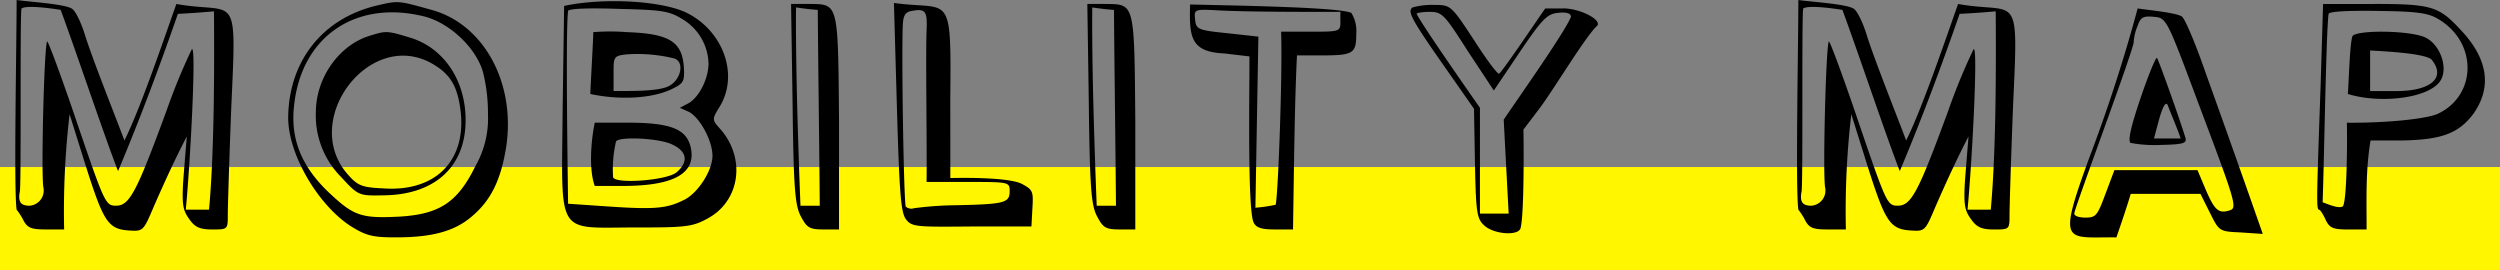 <svg xmlns="http://www.w3.org/2000/svg" width="364" height="39.32" viewBox="0 0 364 39.32"><rect x="0" y="0" width="364" height="39.32" fill="#808080" stroke="none"/><g transform="translate(-359 -4084.68)"><rect width="364" height="15" transform="translate(359 4109)" fill="#fff600"/><path d="M-177.7-10.368c-1.3,0-1.656-.576-1.44-1.944.288.144,0-27,.288-26.784.792-.5,4.392,0,5.688.216,2.592,7.056,6.336,18.288,8.352,23.472,3.1-7.344,6.12-15.408,8.712-22.9,1.8-.072,3.528-.216,5.256-.36.072,9.864,0,20.952-.72,28.872h-3.384c.648-6.7,1.584-24.336.864-23.328a87.388,87.388,0,0,0-3.672,8.928c-4.392,11.952-5.4,13.824-7.344,13.824-1.512,0-1.656-.288-5.544-11.664-2.16-6.408-4.176-11.88-4.464-12.24-.432-.432-.936,19.224-.576,21.24A2.211,2.211,0,0,1-177.7-10.368Zm2.376,3.456h2.664a121.394,121.394,0,0,1,.792-16.776l2.232,7.128c2.664,8.424,3.312,9.576,6.336,9.792,2.16.144,2.16.144,3.744-3.6,1.584-3.6,3.1-6.912,4.752-10.08l-.432,5.328c-.36,4.608-.144,5.4.792,6.7.792,1.152,1.512,1.512,3.312,1.512,2.3,0,2.3,0,2.3-2.16,0-1.152.216-8.136.5-15.48.792-17.64.864-13.608-7.992-15.192-2.232,6.336-5.328,15.408-7.56,19.872-1.656-4.392-4.608-11.736-5.76-15.408-.576-1.872-1.44-3.6-1.944-3.816-1.152-.648-5.832-.936-7.992-1.224,0,6.552-.432,27.648,0,30.528a8.744,8.744,0,0,1,1.008,1.584C-177.984-7.128-177.408-6.912-175.32-6.912ZM-119.3-31.176c2.88,1.584,3.96,3.384,4.392,7.272.72,7.128-3.816,11.52-11.232,11.016-3.312-.144-3.816-.432-5.328-2.16C-138.168-22.9-128.3-36-119.3-31.176Zm-8.784-3.96c-4.464,1.3-7.848,6.048-7.92,10.944a12.73,12.73,0,0,0,3.672,9.648c2.52,2.736,2.592,2.736,6.192,2.664,6.984-.072,11.376-3.672,11.88-9.72.5-6.264-2.736-11.664-8.064-13.248C-125.64-35.856-125.784-35.856-128.088-35.136Zm17.136,11.52a14.035,14.035,0,0,1-1.872,7.56c-2.592,5.256-5.256,6.912-10.944,7.272-5.616.288-6.7-.072-10.3-3.456-4.032-3.816-5.688-7.848-5.112-12.744,1.08-10.152,9.144-15.48,19.152-12.888,3.6,1.008,7.344,4.536,8.352,8.064A24.785,24.785,0,0,1-110.952-23.616ZM-124.344-5.76c5.184,0,8.5-.864,11.016-3.024,2.736-2.3,4.248-5.184,5.04-10.224,1.368-9.216-3.24-17.784-10.872-19.872-4.9-1.368-4.824-1.368-7.92-.648-7.992,1.872-12.888,8.136-12.96,16.344,0,5.328,4.32,12.672,9.072,15.768C-128.664-5.976-127.728-5.76-124.344-5.76Zm40.032-13.608c2.3,1.008,2.664,2.52.864,4.1-1.3,1.224-9.144,1.8-9.288.72a17.8,17.8,0,0,1,.432-5.184C-91.872-20.448-86.4-20.232-84.312-19.368Zm-6.984,6.12c7.632,0,10.872-1.944,9.792-5.9-.72-2.448-3.024-3.312-9.216-3.312H-95.4c-.576,2.736-.864,6.912,0,9.216Zm-1.368-16.344c0-2.448,0-2.592,1.872-2.808a22.483,22.483,0,0,1,6.912.576c1.584.432,1.08,3.1-.72,4.032-1.512.792-5.4.72-8.064.72Zm-2.952-6.048c0,1.008-.36,6.984-.432,9,3.888.864,9.072.792,12.168-.864,1.44-.72,1.584-1.08,1.44-3.168-.288-3.6-2.16-4.752-8.28-4.968A31.216,31.216,0,0,0-95.616-35.64Zm17.352,18c0,2.16-2.088,5.328-3.96,6.336-2.52,1.3-4.176,1.512-10.728,1.08l-6.336-.432c-.072-6.048-.36-25.2,0-28.08.216-.36,3.312-.432,7.416-.288,6.12.144,7.272.288,9.144,1.44A7.753,7.753,0,0,1-78.84-31.1c0,2.232-1.368,4.968-2.952,5.832l-1.224.648,1.3.576C-80.064-23.184-78.264-19.8-78.264-17.64ZM-89.568-7.2c7.344,0,8.352-.072,10.584-1.3,4.824-2.592,5.616-8.928,1.728-13.176-1.08-1.224-1.08-1.3.072-3.168,2.736-4.536.576-10.8-4.68-13.536-3.672-1.872-12.312-2.3-18-1.08l-.216,15.048C-100.224-5.688-101.16-7.2-89.568-7.2ZM-66.1-39.24c1.008.144,2.088.288,3.168.36.072,9.5.216,19.008.288,28.512h-2.808C-65.808-19.656-66.168-31.032-66.1-39.24Zm4.032,32.328h2.232v-15.7c-.144-17.64-.072-17.064-4.464-17.136h-2.52L-66.6-25.2c.144,12.456.36,14.832,1.224,16.416C-64.512-7.128-64.08-6.912-62.064-6.912Zm27.072-5.544c0,1.656-.72,1.872-7.776,2.016a50.8,50.8,0,0,0-6.12.432,1.279,1.279,0,0,1-1.224-.216c-.288-.432-.648-22.248-.432-26.5.072-1.368.36-1.872,1.368-2.016,1.944-.36,2.232.072,2.088,2.952-.144,3.672.072,16.344,0,21.96h6.048C-35.064-13.824-34.992-13.824-34.992-12.456Zm-8.64-13.68c.144-15.768,0-12.6-8.208-13.752l.432,15.12c.36,12.528.576,15.336,1.3,16.344.864,1.152,1.44,1.152,9.648,1.08h8.64l.144-2.664c.144-2.448.072-2.664-1.512-3.528-1.656-.864-7.128-.936-10.44-.864Zm20.664-13.1c1.008.144,2.088.288,3.168.36.072,9.5.216,19.008.288,28.512H-22.32C-22.68-19.656-23.04-31.032-22.968-39.24Zm4.032,32.328H-16.7v-15.7c-.144-17.64-.072-17.064-4.464-17.136h-2.52l.216,14.544c.144,12.456.36,14.832,1.224,16.416C-21.384-7.128-20.952-6.912-18.936-6.912Zm23.472-28.8c.216,6.192-.432,23.616-.792,25.2a21.958,21.958,0,0,1-2.952.432c.144-8.28.288-16.632.432-24.912l-4.536-.5c-4.32-.432-4.536-.576-4.68-2.016s-.144-1.512,3.456-1.3c4.032.216,12.528.216,17.712.216-.144,2.88.864,2.88-4.32,2.88Zm2.3,3.456h3.384c4.824,0,5.256-.216,5.256-3.168a4.991,4.991,0,0,0-.72-3.024c-1.872-.864-18.072-1.08-23.472-1.224-.144,4.752.072,6.912,4.968,7.128l3.672.432C-.072-26.5-.36-10.08.5-7.992c.36.864,1.224,1.08,3.168,1.08H6.264C6.408-15.912,6.48-24.912,6.84-32.256Zm19.3-6.336c1.872,0,2.16.36,5.616,5.76L35.5-27.144l3.744-5.544c3.312-4.9,4.032-5.616,5.616-5.76,1.224-.144,1.872.072,1.872.576-.792,2.088-7.56,11.664-9.792,14.976l.72,13.68H33.48V-24.624c-2.016-2.88-8.5-12.168-9.216-13.68C24.264-38.448,25.128-38.592,26.136-38.592Zm19.44-.5H42.984c-1.512,2.16-5.76,8.5-6.7,9.5-.216.144-1.872-2.088-3.672-4.9-3.312-5.04-3.384-5.112-5.76-5.112a10.5,10.5,0,0,0-3.168.36c-.864.576-.216,1.728,5.76,10.224l3.168,4.536.144,7.992c.144,7.344.288,8.064,1.44,9.072,1.44,1.224,4.824,1.44,5.184.36.5-1.584.5-10.872.432-14.4l2.3-3.024c1.872-2.448,6.408-10.008,8.28-11.952C51.624-37.224,48.24-39.1,45.576-39.1ZM81.72-10.368c-1.3,0-1.656-.576-1.44-1.944.288.144,0-27,.288-26.784.792-.5,4.392,0,5.688.216,2.592,7.056,6.336,18.288,8.352,23.472,3.1-7.344,6.12-15.408,8.712-22.9,1.8-.072,3.528-.216,5.256-.36.072,9.864,0,20.952-.72,28.872h-3.384c.648-6.7,1.584-24.336.864-23.328a87.386,87.386,0,0,0-3.672,8.928c-4.392,11.952-5.4,13.824-7.344,13.824-1.512,0-1.656-.288-5.544-11.664-2.16-6.408-4.176-11.88-4.464-12.24-.432-.432-.936,19.224-.576,21.24A2.211,2.211,0,0,1,81.72-10.368ZM84.1-6.912H86.76a121.391,121.391,0,0,1,.792-16.776l2.232,7.128C92.448-8.136,93.1-6.984,96.12-6.768c2.16.144,2.16.144,3.744-3.6,1.584-3.6,3.1-6.912,4.752-10.08l-.432,5.328c-.36,4.608-.144,5.4.792,6.7.792,1.152,1.512,1.512,3.312,1.512,2.3,0,2.3,0,2.3-2.16,0-1.152.216-8.136.5-15.48.792-17.64.864-13.608-7.992-15.192-2.232,6.336-5.328,15.408-7.56,19.872-1.656-4.392-4.608-11.736-5.76-15.408-.576-1.872-1.44-3.6-1.944-3.816-1.152-.648-5.832-.936-7.992-1.224,0,6.552-.432,27.648,0,30.528a8.744,8.744,0,0,1,1.008,1.584C81.432-7.128,82.008-6.912,84.1-6.912Zm47.52-13.248.576-2.16c.72-2.736,1.224-3.456,1.512-2.448.36.936,1.368,3.312,1.8,4.608Zm-1.944-5.9c-1.512,4.392-1.872,6.336-1.44,6.552a19.211,19.211,0,0,0,4.464.288c3.024-.072,3.672-.216,3.528-.936-.792-2.664-3.96-11.52-4.176-11.736C131.9-32.04,130.824-29.448,129.672-26.064Zm-1.008-8.208a7.092,7.092,0,0,1,.576-2.3c.432-1.3.864-1.44,2.376-1.3,1.8.144,1.872.288,6.336,12.24,5.832,15.48,5.832,15.624,4.536,15.984-1.512.432-2.088-.144-3.384-3.168l-1.152-2.736h-12.1l-1.3,3.456c-1.152,3.1-1.368,3.456-2.88,3.456-.936,0-1.656-.216-1.656-.576C119.808-9.432,129.024-33.984,128.664-34.272Zm9.72,22.176,1.368,2.736c1.368,2.736,1.368,2.736,4.536,2.88l3.168.216c-2.592-7.416-5.688-16.128-8.352-23.544-1.44-4.176-3.024-7.92-3.456-8.136-1.08-.576-4.536-.864-6.408-1.152a228.062,228.062,0,0,1-7.128,21.96c-4.608,12.672-3.384,11.3,4.032,11.376.72-2.088,1.44-4.176,2.088-6.336Zm24.7-20.88c2.52.144,7.848.432,8.928,1.3,2.3,2.808-.36,4.68-5.328,4.608h-3.6Zm-2.592-2.016c-.36,1.08-.5,6.192-.648,8.352,4.9,1.512,12.24.576,13.608-2.16.936-1.872-.216-5.04-2.3-6.048C168.984-35.928,160.776-36,160.488-34.992Zm12.456-2.592c5.832,3.384,5.688,11.16,0,13.824-1.728.792-7.92,1.368-13.248,1.3.072,2.952,0,11.3-.576,12.168-.576.432-2.3-.36-2.952-.576.216-5.976.5-24.624.864-27.432.072-.36,2.88-.5,7.128-.432C169.776-38.664,171.5-38.448,172.944-37.584Zm-9.216-2.16H156.24l-.36,11.88c-.576,16.56-.648,18.072-.216,18.072.144,0,.576.648.936,1.44.576,1.224,1.08,1.44,3.312,1.44h2.664c0-4.824-.144-8.568.576-12.96h4.392c5.9-.072,8.424-1.008,10.584-3.888,2.736-3.888,2.16-8.064-2.016-12.384C173.088-39.384,171.936-39.744,163.728-39.744Z" transform="translate(541 4125)"/></g></svg>